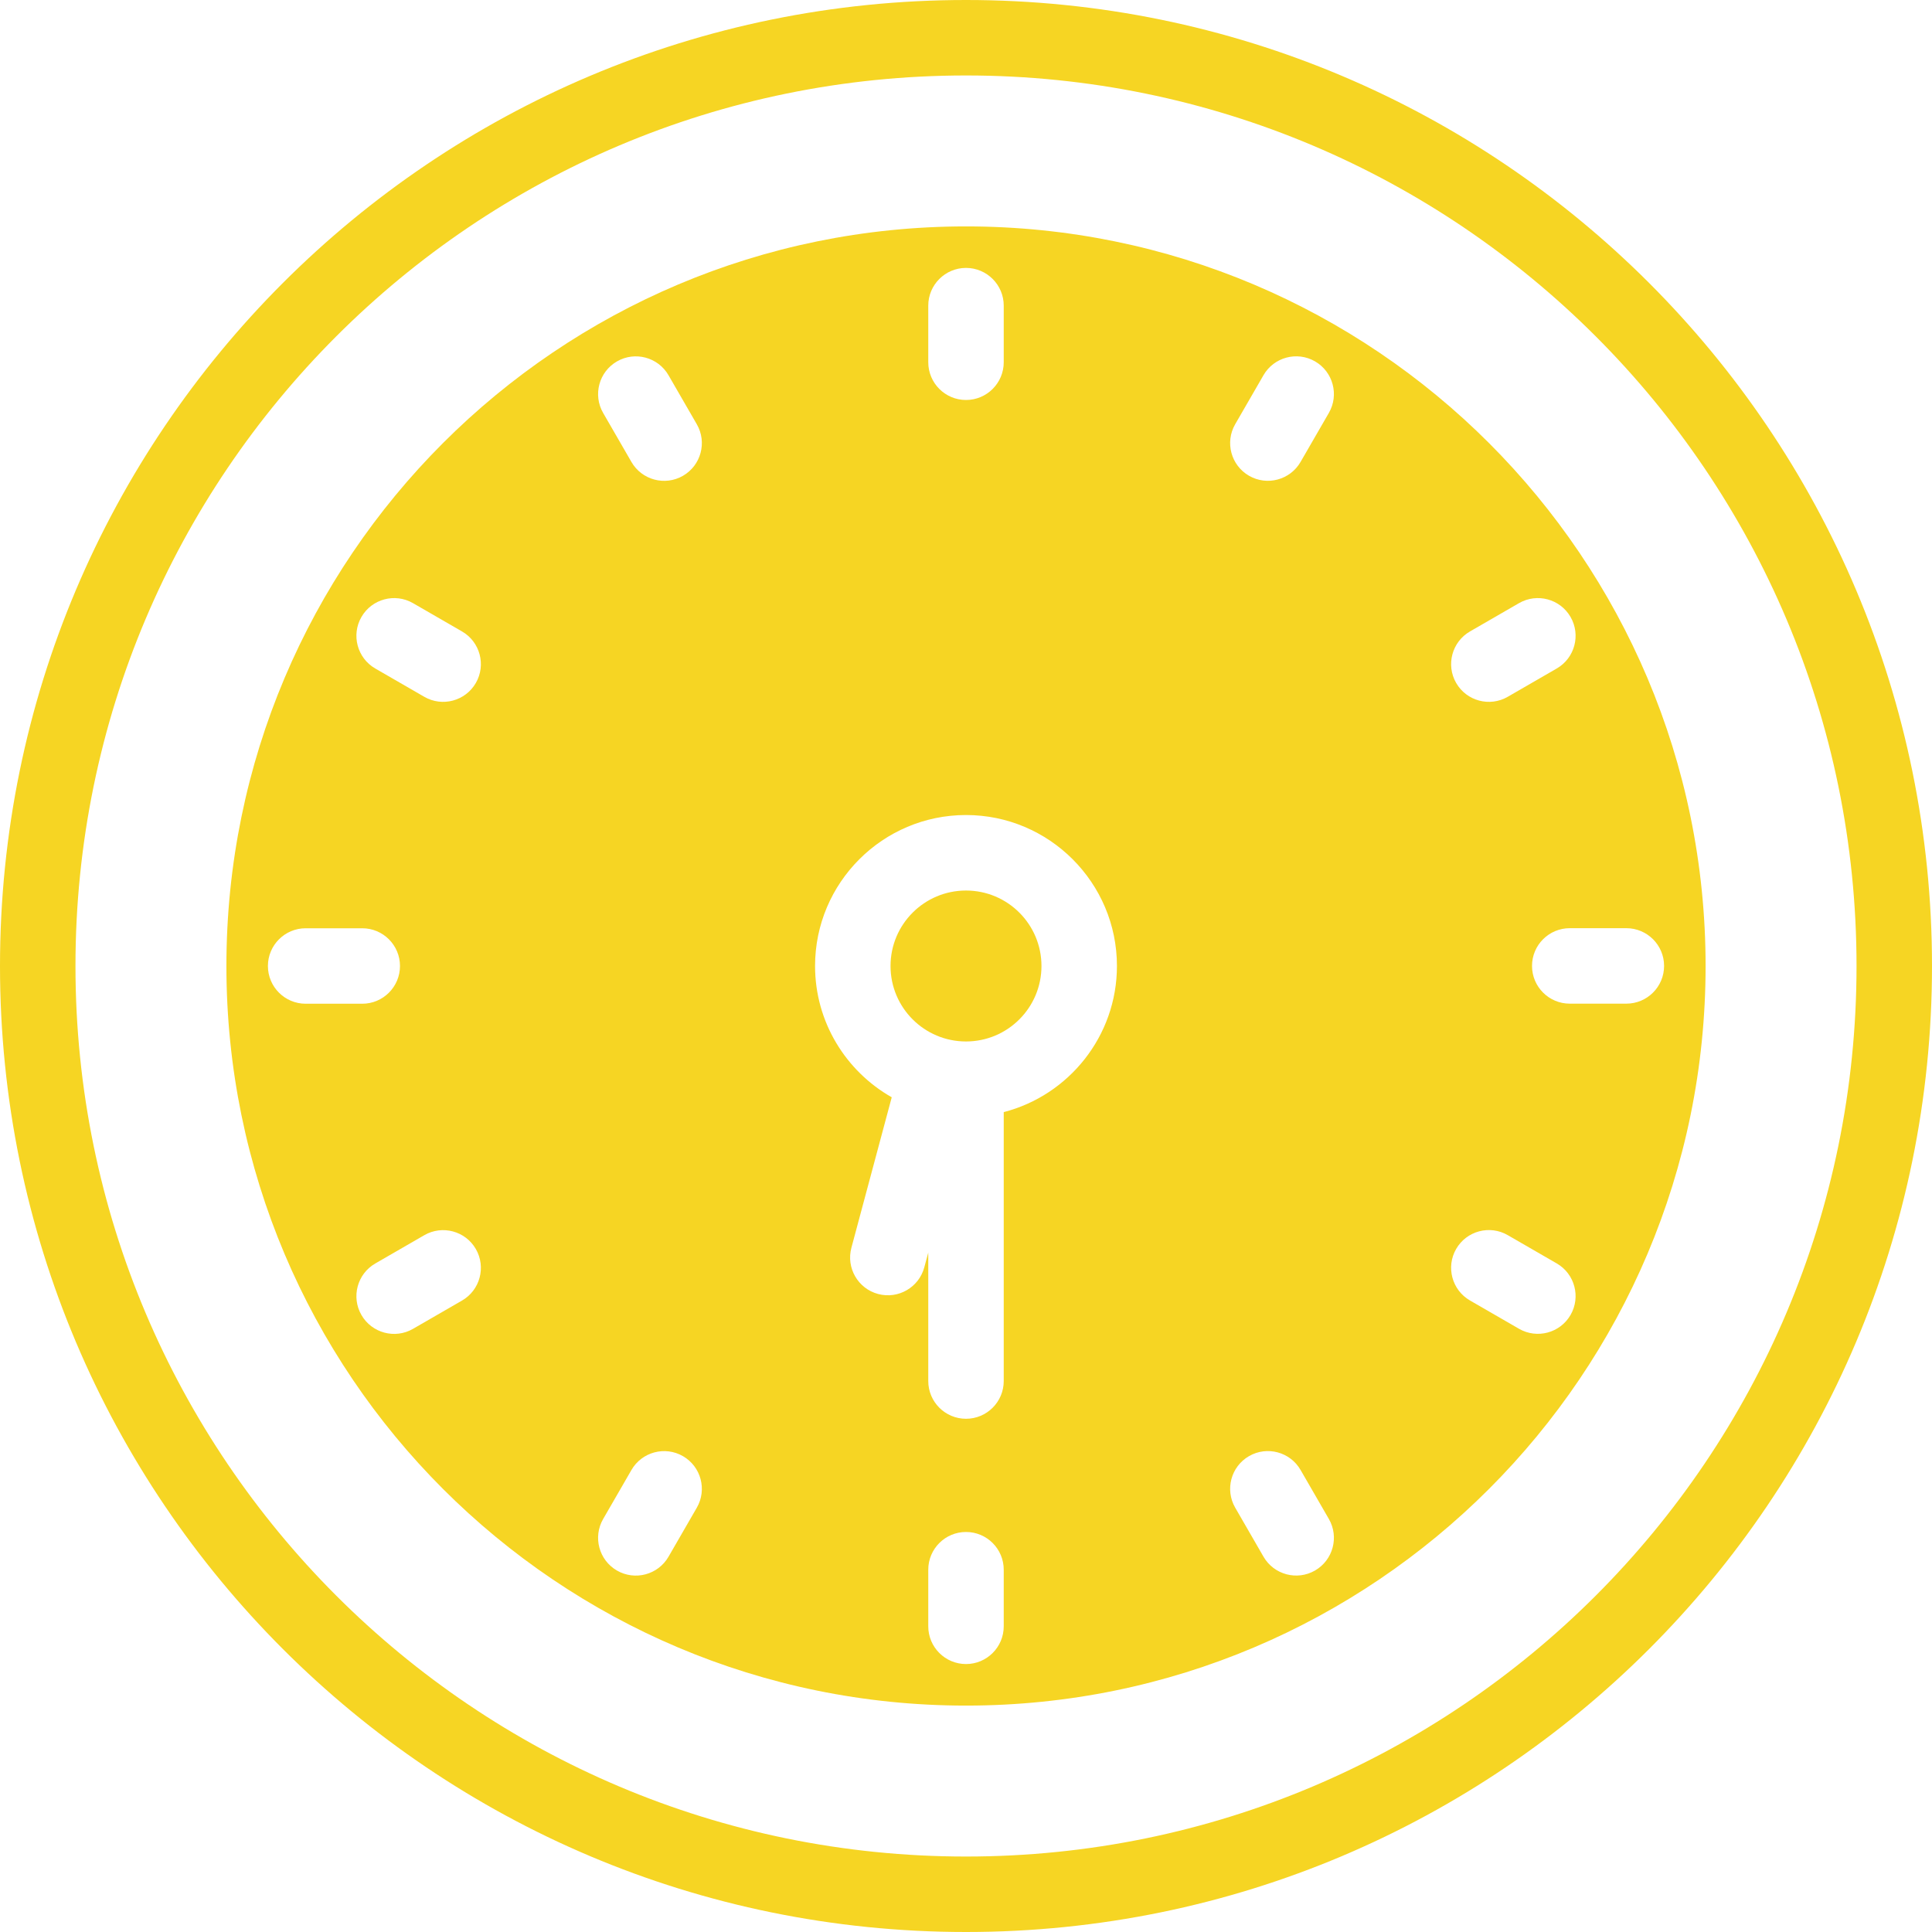 <svg id="Layer_2" viewBox="0 0 512 512" xmlns="http://www.w3.org/2000/svg" data-name="Layer 2" width="300" height="300" version="1.1" xmlns:xlink="http://www.w3.org/1999/xlink" xmlns:svgjs="http://svgjs.dev/svgjs"><g width="100%" height="100%" transform="matrix(1,0,0,1,0,0)"><g id="Icon"><g id="_12" data-name="12"><g><g><path d="m256 0c-141.39 0-256 114.61-256 256 0 141.39 114.61 256 256 256 141.38 0 256-114.61 256-256 0-141.39-114.61-256-256-256zm236 256c0 130.34-105.66 236-236 236-130.34 0-236-105.66-236-236 0-130.34 105.66-236 236-236 130.34 0 236 105.66 236 236z" fill="#f6d523" fill-opacity="1" data-original-color="#000000ff" stroke="none" stroke-opacity="1"/><circle cx="256" cy="256" r="20" fill="#f6d523" fill-opacity="1" data-original-color="#000000ff" stroke="none" stroke-opacity="1"/></g><path d="m256 60c-108.25 0-196 87.75-196 196 0 108.25 87.75 196 196 196 108.25 0 196-87.75 196-196 0-108.25-87.75-196-196-196zm133.56 107.34 12.99-7.5c4.78-2.76 10.9-1.12 13.66 3.66s1.12 10.9-3.66 13.66l-12.99 7.5c-4.78 2.76-10.9 1.12-13.66-3.66s-1.12-10.9 3.66-13.66zm-143.56-86.34c0-5.52 4.48-10 10-10s10 4.48 10 10v15c0 5.52-4.48 10-10 10s-10-4.48-10-10zm-175 175c0-5.52 4.48-10 10-10h15c5.52 0 10 4.48 10 10s-4.48 10-10 10h-15c-5.52 0-10-4.48-10-10zm51.44 88.66-12.99 7.5c-4.78 2.76-10.9 1.12-13.66-3.66s-1.12-10.9 3.66-13.66l12.99-7.5c4.78-2.76 10.9-1.12 13.66 3.66s1.12 10.9-3.66 13.66zm3.66-163.66c-2.76 4.78-8.88 6.42-13.66 3.66l-12.99-7.5c-4.78-2.76-6.42-8.88-3.66-13.66s8.88-6.42 13.66-3.66l12.99 7.5c4.78 2.76 6.42 8.88 3.66 13.66zm58.56 218.56-7.5 12.99c-2.76 4.78-8.88 6.42-13.66 3.66s-6.42-8.88-3.66-13.66l7.5-12.99c2.76-4.78 8.88-6.42 13.66-3.66s6.42 8.88 3.66 13.66zm-3.66-273.47c-4.78 2.76-10.9 1.12-13.66-3.66l-7.5-12.99c-2.76-4.78-1.12-10.9 3.66-13.66s10.9-1.12 13.66 3.66l7.5 12.99c2.76 4.78 1.12 10.9-3.66 13.66zm85 304.9c0 5.52-4.48 10-10 10s-10-4.48-10-10v-15c0-5.52 4.48-10 10-10s10 4.48 10 10zm0-136.27v71.27c0 5.52-4.48 10-10 10s-10-4.48-10-10v-34.04l-1.05 3.9c-1.43 5.33-6.91 8.5-12.25 7.07-5.33-1.43-8.5-6.91-7.07-12.25l10.69-39.88c-12.12-6.88-20.32-19.9-20.32-34.8 0-22.06 17.94-40 40-40s40 17.94 40 40c0 18.6-12.77 34.28-30 38.73zm82.5 121.48c-4.78 2.76-10.9 1.12-13.66-3.66l-7.5-12.99c-2.76-4.78-1.12-10.9 3.66-13.66s10.9-1.12 13.66 3.66l7.5 12.99c2.76 4.78 1.12 10.9-3.66 13.66zm3.66-306.77-7.5 12.99c-2.76 4.78-8.88 6.42-13.66 3.66s-6.42-8.88-3.66-13.66l7.5-12.99c2.76-4.78 8.88-6.42 13.66-3.66s6.42 8.88 3.66 13.66zm64.05 239.05c-2.76 4.78-8.88 6.42-13.66 3.66l-12.99-7.5c-4.78-2.76-6.42-8.88-3.66-13.66s8.88-6.42 13.66-3.66l12.99 7.5c4.78 2.76 6.42 8.88 3.66 13.66zm14.79-82.5h-15c-5.52 0-10-4.48-10-10s4.48-10 10-10h15c5.52 0 10 4.48 10 10s-4.48 10-10 10z" fill="#f6d523" fill-opacity="1" data-original-color="#000000ff" stroke="none" stroke-opacity="1"/></g></g></g></g></svg>